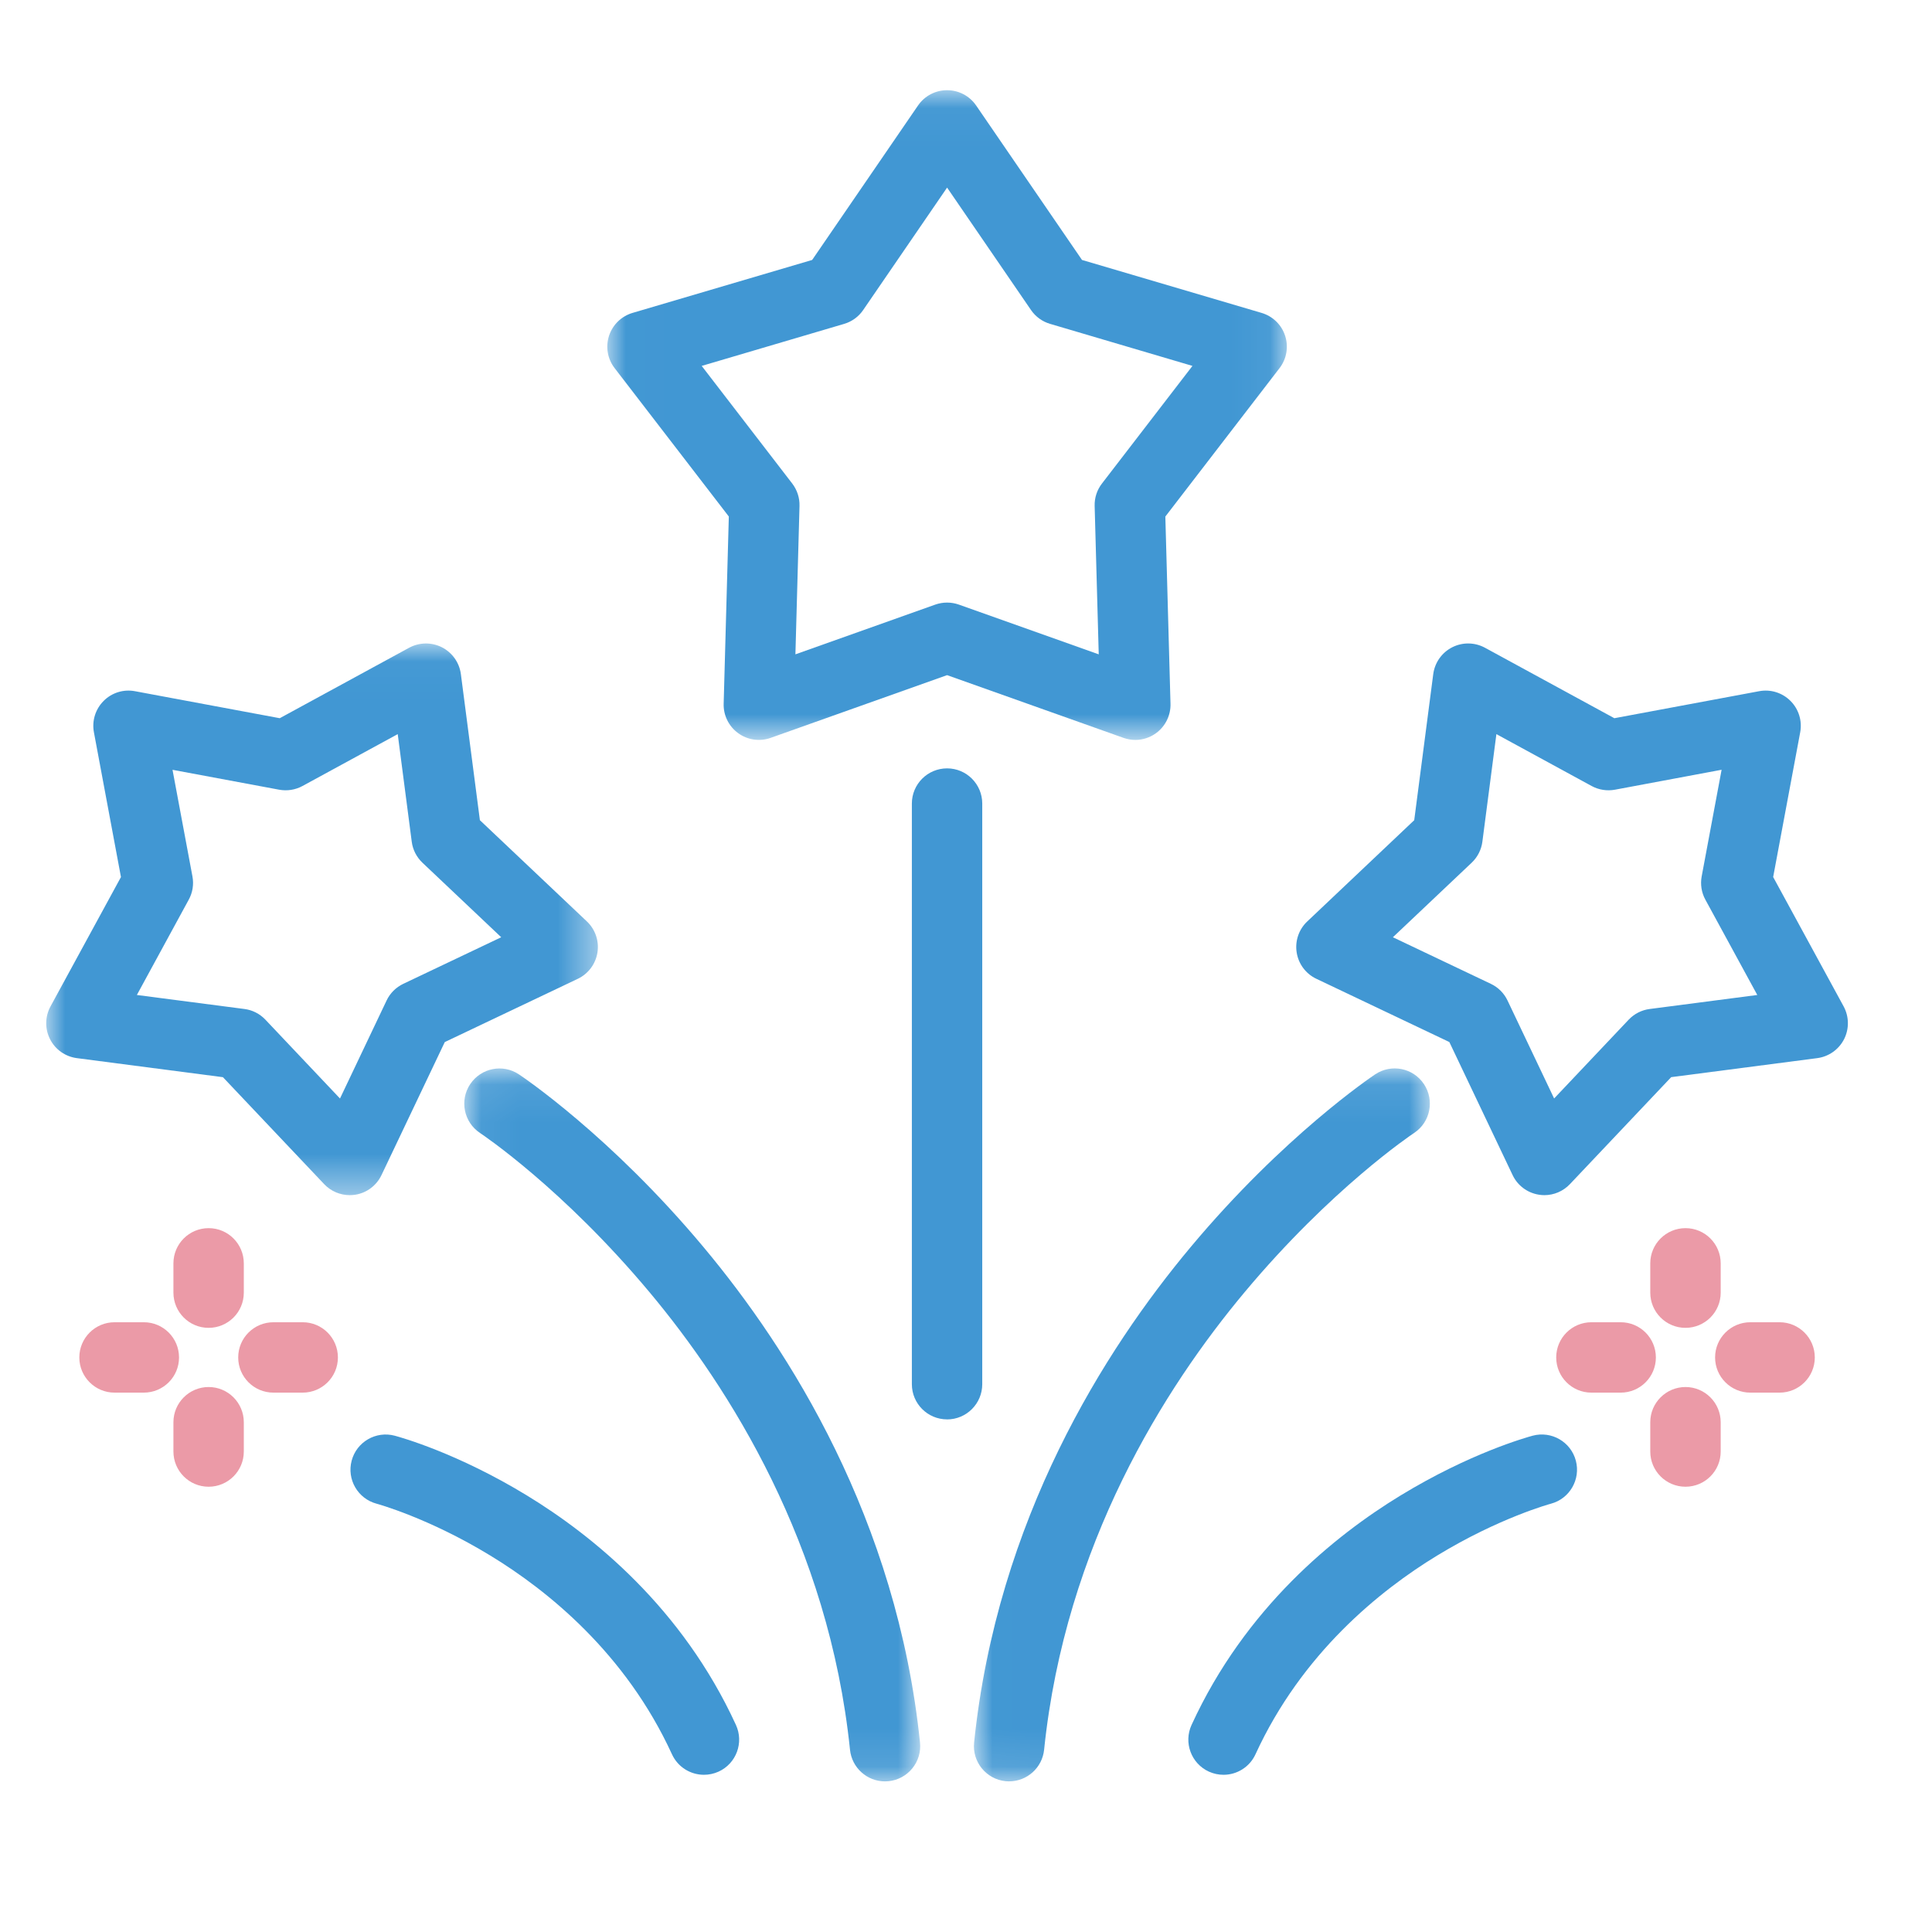 <svg xmlns="http://www.w3.org/2000/svg" xmlns:xlink="http://www.w3.org/1999/xlink" width="51" height="51" viewBox="0 0 51 51">
    <defs>
        <path id="rinaumlx4a" d="M0.012 0.032L17.951 0.032 17.951 17.183 0.012 17.183z"/>
        <path id="jwruqi03fc" d="M0.011 0.075L12.047 0.075 12.047 18.894 0.011 18.894z"/>
        <path id="ydeu9cjude" d="M0 0.025L14.563 0.025 14.563 14.588 0 14.588z"/>
        <path id="c6ejarnsgg" d="M0.052 0.075L12.088 0.075 12.088 18.894 0.052 18.894z"/>
    </defs>
    <g fill="none" fill-rule="evenodd">
        <g>
            <g>
                <g>
                    <g>
                        <path d="M0 0H49.2V49.2H0z" transform="translate(-912 -1884) translate(896 1868.247) translate(16.4 16.4)"/>
                    </g>
                    <g>
                        <g transform="translate(-912 -1884) translate(896 1868.247) translate(16.4 16.4) translate(.82 1.64) translate(14.799 .062)">
                            <mask id="a4exrhw4ab" fill="#fff">
                                <use xlink:href="#rinaumlx4a"/>
                            </mask>
                            <path fill="#4197D3" d="M2.504 7.31l2.39 3.105c.13.17.198.378.192.592l-.108 3.917 3.692-1.313c.202-.071.422-.071.623 0l3.692 1.313-.108-3.917c-.006-.214.062-.423.193-.592l2.389-3.105L11.7 6.2c-.205-.06-.382-.189-.503-.365L8.982 2.603 6.766 5.836c-.12.176-.298.305-.503.365L2.504 7.31zm11.447 9.873c-.105 0-.21-.018-.312-.054l-4.657-1.656-4.658 1.656c-.289.103-.61.056-.857-.124-.248-.18-.392-.47-.383-.777l.136-4.942L.205 7.368c-.187-.242-.242-.562-.147-.853.095-.292.327-.517.62-.604L5.42 4.513 8.215.435c.174-.253.46-.403.767-.403.306 0 .592.15.766.403l2.795 4.078 4.741 1.398c.294.087.527.312.621.604.095.291.04.61-.147.853l-3.015 3.919.136 4.941c.009.306-.135.597-.382.777-.161.117-.353.178-.546.178z" mask="url(#a4exrhw4ab)"/>
                        </g>
                        <path fill="#4197D3" d="M23.78 35.181c-.513 0-.929-.416-.929-.929V18.925c0-.513.416-.929.93-.929.512 0 .928.416.928.929v15.327c0 .513-.416.93-.929.93M35.549 22.454l2.586 1.23c.193.092.349.247.44.44l1.23 2.586 1.968-2.08c.147-.155.343-.255.555-.282l2.84-.37-1.37-2.515c-.103-.188-.137-.405-.098-.615l.526-2.815-2.815.526c-.21.039-.427.005-.615-.097l-2.515-1.37-.37 2.84c-.027.211-.127.407-.282.554l-2.08 1.968zm3.999 6.808c-.049 0-.097-.004-.146-.012-.302-.048-.562-.241-.693-.518l-1.67-3.512-3.512-1.67c-.276-.131-.47-.39-.518-.693-.048-.303.056-.61.279-.82l2.824-2.673.502-3.856c.04-.304.227-.569.5-.708s.596-.134.866.012l3.415 1.86 3.822-.713c.301-.057.61.039.827.256.217.216.313.526.257.827l-.714 3.822 1.86 3.415c.146.27.15.593.012.866-.14.273-.404.46-.708.5l-3.856.502-2.673 2.824c-.177.187-.421.291-.674.291z" transform="translate(-912 -1884) translate(896 1868.247) translate(16.4 16.4) translate(.82 1.64)"/>
                        <g transform="translate(-912 -1884) translate(896 1868.247) translate(16.4 16.4) translate(.82 1.64) translate(24.478 25.843)">
                            <mask id="109xl3bpbd" fill="#fff">
                                <use xlink:href="#jwruqi03fc"/>
                            </mask>
                            <path fill="#4197D3" d="M.941 18.894c-.032 0-.064-.002-.096-.005-.51-.053-.882-.51-.829-1.02.609-5.89 3.445-10.364 5.717-13.08C8.186 1.855 10.506.296 10.603.23c.427-.285 1.004-.17 1.288.258.284.427.169 1.004-.258 1.288-.089.059-2.192 1.473-4.475 4.203-2.106 2.518-4.734 6.658-5.294 12.08-.05.478-.453.834-.923.834" mask="url(#109xl3bpbd)"/>
                        </g>
                        <g transform="translate(-912 -1884) translate(896 1868.247) translate(16.4 16.4) translate(.82 1.64) translate(0 14.674)">
                            <mask id="z0qq9rewaf" fill="#fff">
                                <use xlink:href="#ydeu9cjude"/>
                            </mask>
                            <path fill="#4197D3" d="M2.393 9.304l2.84.37c.211.027.407.127.554.283l1.968 2.08 1.23-2.587c.091-.193.247-.348.44-.44l2.586-1.23-2.08-1.968c-.155-.147-.255-.343-.282-.554l-.37-2.84-2.515 1.37c-.188.102-.405.136-.615.097L3.334 3.36l.526 2.814c.04.21.005.428-.098.615L2.393 9.304zm5.62 5.284c-.254 0-.498-.103-.675-.29l-2.673-2.824-3.856-.503c-.304-.04-.569-.226-.708-.5-.139-.272-.134-.596.012-.865l1.86-3.415-.714-3.823c-.056-.301.04-.61.257-.827.216-.217.526-.313.827-.256l3.822.713L9.58.138c.27-.146.593-.15.866-.012.273.14.46.404.5.708l.502 3.856 2.825 2.673c.222.21.326.517.278.82-.048.303-.242.562-.518.694l-3.512 1.67-1.67 3.51c-.131.277-.39.472-.693.52-.049.007-.098.011-.146.011z" mask="url(#z0qq9rewaf)"/>
                        </g>
                        <g transform="translate(-912 -1884) translate(896 1868.247) translate(16.4 16.4) translate(.82 1.64) translate(10.983 25.843)">
                            <mask id="cnywp1iqkh" fill="#fff">
                                <use xlink:href="#c6ejarnsgg"/>
                            </mask>
                            <path fill="#4197D3" d="M11.158 18.894c-.47 0-.873-.356-.923-.834-.56-5.423-3.188-9.562-5.293-12.08C2.66 3.252.555 1.836.467 1.777.04 1.493-.076.916.208.49.493.062 1.07-.054 1.496.231c.098.065 2.42 1.625 4.871 4.558 2.272 2.716 5.108 7.19 5.716 13.08.053.51-.318.967-.828 1.02-.033.003-.065.005-.097.005" mask="url(#cnywp1iqkh)"/>
                        </g>
                        <path fill="#4197D3" d="M31.078 44.563c-.13 0-.262-.027-.387-.084-.467-.214-.671-.766-.457-1.232 1.418-3.092 3.782-5 5.515-6.056 1.836-1.12 3.328-1.535 3.492-1.58.496-.131 1.005.163 1.137.659.132.496-.163 1.005-.658 1.137-.014.004-1.364.37-3.005 1.37-1.512.921-3.57 2.58-4.793 5.244-.156.341-.493.542-.844.542M17.363 44.563c-.352 0-.688-.2-.845-.542-1.222-2.665-3.28-4.323-4.793-5.244-1.64-1-2.99-1.366-3.004-1.37-.496-.133-.79-.641-.658-1.137s.641-.79 1.137-.658c.164.044 1.657.46 3.492 1.579 1.733 1.056 4.097 2.964 5.515 6.056.214.466.01 1.018-.457 1.232-.126.057-.257.084-.387.084" transform="translate(-912 -1884) translate(896 1868.247) translate(16.4 16.4) translate(.82 1.64)"/>
                        <path fill="#EB9AA7" d="M43.273 32.765c-.513 0-.93-.416-.93-.93v-.773c0-.513.417-.929.93-.929.513 0 .929.416.929.93v.773c0 .513-.416.929-.93.929M43.273 36.959c-.513 0-.93-.416-.93-.93v-.773c0-.512.417-.929.93-.929.513 0 .929.417.929.93v.773c0 .513-.416.929-.93.929M45.756 34.475h-.773c-.512 0-.929-.416-.929-.929 0-.513.417-.929.93-.929h.772c.514 0 .93.416.93.93 0 .512-.416.928-.93.928M41.563 34.475h-.774c-.513 0-.929-.416-.929-.929 0-.513.416-.929.93-.929h.773c.513 0 .928.416.928.93 0 .512-.415.928-.928.928M4.287 32.765c-.513 0-.929-.416-.929-.93v-.773c0-.513.416-.929.93-.929.512 0 .928.416.928.93v.773c0 .513-.416.929-.929.929M4.287 36.959c-.513 0-.929-.416-.929-.93v-.773c0-.512.416-.929.93-.929.512 0 .928.417.928.93v.773c0 .513-.416.929-.929.929M6.77 34.475h-.772c-.514 0-.93-.416-.93-.929 0-.513.416-.929.93-.929h.773c.513 0 .929.416.929.93 0 .512-.416.928-.93.928M2.577 34.475h-.774c-.512 0-.929-.416-.929-.929 0-.513.417-.929.93-.929h.773c.513 0 .929.416.929.93 0 .512-.416.928-.93.928" transform="translate(-912 -1884) translate(896 1868.247) translate(16.4 16.4) translate(.82 1.64)"/>
                    </g>
                </g>
            </g>
        </g>
    </g>
</svg>
